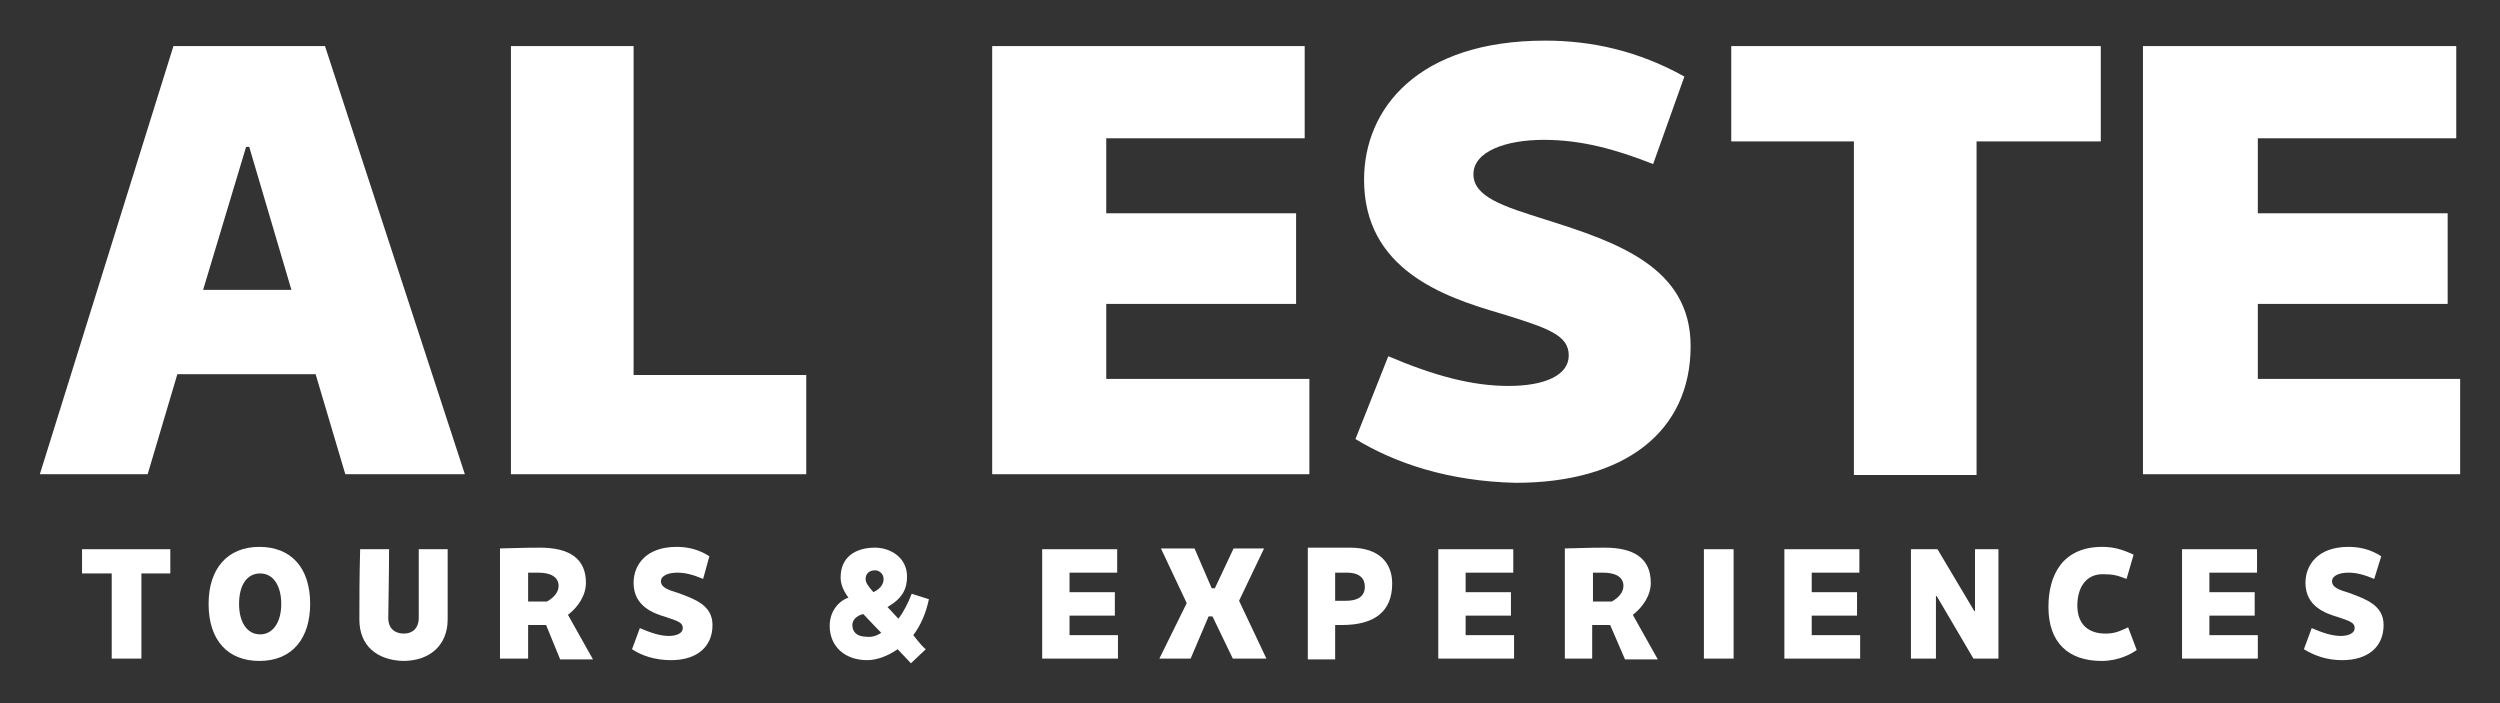 <?xml version="1.0" encoding="utf-8"?>
<!-- Generator: Adobe Illustrator 25.4.1, SVG Export Plug-In . SVG Version: 6.00 Build 0)  -->
<svg version="1.1" id="Layer_1" xmlns="http://www.w3.org/2000/svg" xmlns:xlink="http://www.w3.org/1999/xlink" x="0px" y="0px"
	 viewBox="0 0 320 90" style="enable-background:new 0 0 320 90;" xml:space="preserve">
<rect x="0" y="0" width="320" height="90" fill="#333333" stroke="none"/>
<style type="text/css">
	.st0{fill:#FFFFFF;}
</style>
<g>
	<g>
		<path class="st0" d="M40.4,47.9H22.7l-3.8,12.8H5.1L22.2,5.9h19.4l17.9,54.8H44.2L40.4,47.9z M37.3,37.1l-5.4-18.3h-0.4l-5.5,18.3
			H37.3z"/>
		<path class="st0" d="M103.2,48v12.7H65.4V5.9h15.7V48H103.2z"/>
		<path class="st0" d="M167.6,48.5v12.2h-40.6V5.9H167v11.8h-25.4v9.6h24.3v11.6h-24.3v9.6H167.6z"/>
		<path class="st0" d="M173.5,56.2l4.2-10.6c5.9,2.5,10.7,3.8,15.4,3.8s7.7-1.4,7.7-3.9c0-2.6-2.6-3.5-8.8-5.4
			c-7.2-2.1-17.4-5.6-17.4-17.1c0-9.1,6.9-17.8,23.2-17.8c5.9,0,11.9,1.3,17.8,4.6l-4,11.2c-4.8-1.9-9.2-3.1-14-3.1
			c-4.9,0-9,1.5-9,4.4c0,2.9,3.8,4.1,9.2,5.8c9.2,2.9,18.6,6.1,18.6,16.2c0,11-8.5,17.5-22.4,17.5C185.4,61.6,178.6,59.3,173.5,56.2
			z"/>
		<path class="st0" d="M268.8,18.1H253v42.7h-15.7V18.1h-15.7V5.9h47.3V18.1z"/>
		<path class="st0" d="M314.9,48.5v12.2h-40.6V5.9h40.1v11.8H289v9.6h24.3v11.6H289v9.6H314.9z"/>
	</g>
	<g>
		<path class="st0" d="M21.9,73.4h-3.8v10.9h-3.8V73.4h-3.8v-3.1h11.3V73.4z"/>
		<path class="st0" d="M26.7,77.3c0-4.5,2.4-7.3,6.5-7.3c4,0,6.5,2.6,6.5,7.3c0,4.3-2.2,7.3-6.5,7.3C29.2,84.6,26.7,82,26.7,77.3z
			 M36,77.3c0-2.3-1-3.9-2.7-3.9c-1.7,0-2.7,1.5-2.7,3.9c0,2.3,1,3.9,2.7,3.9C34.9,81.2,36,79.7,36,77.3z"/>
		<path class="st0" d="M46,79.3c0-2.7,0-5.4,0.1-9h3.7c0,3.7-0.1,7-0.1,8.8c0,1.4,0.9,2,2,2c1.1,0,1.9-0.7,1.9-2c0-1.8,0-5.2,0-8.8
			h3.7c0,3.7,0,6.5,0,9c0,3.2-2.2,5.3-5.7,5.3C48.3,84.5,46,82.7,46,79.3z"/>
		<path class="st0" d="M69.9,80h-2.3v4.3H64V70.2c0.9,0,2.7-0.1,5.1-0.1c3.8,0,5.9,1.4,5.9,4.5c0,1.6-1,3.1-2.3,4.1l3.2,5.7h-4.2
			L69.9,80z M67.6,77H70c0.9-0.5,1.5-1.2,1.5-2c0-1.2-1.1-1.7-2.6-1.7c-0.6,0-1,0-1.3,0V77z"/>
		<path class="st0" d="M80.9,83.1l1-2.7c1.4,0.6,2.6,1,3.7,1s1.8-0.4,1.8-1c0-0.7-0.6-0.9-2.1-1.4c-1.7-0.5-4.2-1.4-4.2-4.4
			c0-2.3,1.6-4.6,5.5-4.6c1.4,0,2.8,0.3,4.2,1.2L90,74.1c-1.2-0.5-2.2-0.8-3.3-0.8c-1.2,0-2.1,0.4-2.1,1.1c0,0.8,0.9,1.1,2.2,1.5
			c2.2,0.8,4.4,1.6,4.4,4.1c0,2.8-2,4.5-5.3,4.5C83.8,84.5,82.1,83.9,80.9,83.1z"/>
		<path class="st0" d="M118.5,83.1l-1.9,1.8l-1.7-1.8c-1.3,0.9-2.7,1.4-3.9,1.4c-2.8,0-4.8-1.7-4.8-4.4c0-1.9,1.2-3.2,2.4-3.6
			c-0.8-1.1-1-1.9-1-2.6c0-2.6,1.9-3.8,4.4-3.8c1.9,0,4.1,1.2,4.1,3.7c0,1.6-0.6,2.8-2.5,3.9l1.4,1.5c0.6-0.8,1.2-1.9,1.7-3.2
			l2.2,0.7c-0.4,1.9-1.1,3.4-2,4.6C117.6,82.2,118.2,82.9,118.5,83.1z M112.8,81c-1-1-1.8-1.9-2.3-2.4c-0.9,0.2-1.4,0.8-1.4,1.4
			c0,0.9,0.6,1.5,1.8,1.5C111.5,81.6,112.2,81.4,112.8,81z M110.8,74.1c0,0.5,0.3,0.9,1,1.7c1-0.5,1.3-1.1,1.3-1.7
			c0-0.6-0.5-1.1-1.1-1.1C111.3,73,110.8,73.4,110.8,74.1z"/>
		<path class="st0" d="M143.1,81.2v3.1h-9.7v-14h9.6v3h-6.1v2.5h5.8v3h-5.8v2.5H143.1z"/>
		<path class="st0" d="M155.2,78.9h-0.5l-2.3,5.4h-4l3.5-7.1l-3.3-7h4.3l2.2,5.1h0.4l2.4-5.1h3.9l-3.2,6.7l3.5,7.4h-4.3L155.2,78.9z
			"/>
		<path class="st0" d="M178.2,74.7c0,3.6-2.3,5.3-6.4,5.3c-0.3,0-0.6,0-0.9,0v4.4h-3.5V70.1c0,0,3,0,5.4,0
			C176.6,70.1,178.2,72.1,178.2,74.7z M174.7,75.1c0-1-0.6-1.8-2.3-1.8c-0.6,0-1.1,0-1.5,0v3.6c0.6,0,0.9,0,1.4,0
			C173.7,76.9,174.7,76.4,174.7,75.1z"/>
		<path class="st0" d="M193.8,81.2v3.1h-9.7v-14h9.6v3h-6.1v2.5h5.8v3h-5.8v2.5H193.8z"/>
		<path class="st0" d="M206.1,80h-2.3v4.3h-3.5V70.2c0.9,0,2.7-0.1,5.1-0.1c3.8,0,5.9,1.4,5.9,4.5c0,1.6-1,3.1-2.3,4.1l3.2,5.7H208
			L206.1,80z M203.8,77h2.5c0.9-0.5,1.5-1.2,1.5-2c0-1.2-1.1-1.7-2.6-1.7c-0.6,0-1,0-1.3,0V77z"/>
		<path class="st0" d="M218.1,70.3h3.8v14h-3.8V70.3z"/>
		<path class="st0" d="M238.1,81.2v3.1h-9.7v-14h9.6v3h-6.1v2.5h5.8v3h-5.8v2.5H238.1z"/>
		<path class="st0" d="M244.6,70.3h3.4l4.7,7.9h0.1v-7.9h3v14h-3.2l-4.7-8h-0.1v8h-3.2V70.3z"/>
		<path class="st0" d="M262.2,77.7c0-4.1,1.8-7.7,6.9-7.7c1.4,0,2.5,0.3,4,1l-0.9,3.1c-1.3-0.5-1.8-0.6-3.1-0.6c-2,0-3.2,1.6-3.2,4
			c0,2.5,1.5,3.6,3.6,3.6c1.2,0,1.8-0.3,2.9-0.8l1.1,2.9c-0.7,0.5-2.3,1.4-4.5,1.4C264.7,84.6,262.2,82.2,262.2,77.7z"/>
		<path class="st0" d="M289,81.2v3.1h-9.7v-14h9.6v3h-6.1v2.5h5.8v3h-5.8v2.5H289z"/>
		<path class="st0" d="M294.9,83.1l1-2.7c1.4,0.6,2.6,1,3.7,1s1.8-0.4,1.8-1c0-0.7-0.6-0.9-2.1-1.4c-1.7-0.5-4.2-1.4-4.2-4.4
			c0-2.3,1.6-4.6,5.5-4.6c1.4,0,2.8,0.3,4.2,1.2l-0.9,2.9c-1.2-0.5-2.2-0.8-3.3-0.8c-1.2,0-2.1,0.4-2.1,1.1c0,0.8,0.9,1.1,2.2,1.5
			c2.2,0.8,4.4,1.6,4.4,4.1c0,2.8-2,4.5-5.3,4.5C297.8,84.5,296.2,83.9,294.9,83.1z"/>
	</g>
</g>
</svg>
